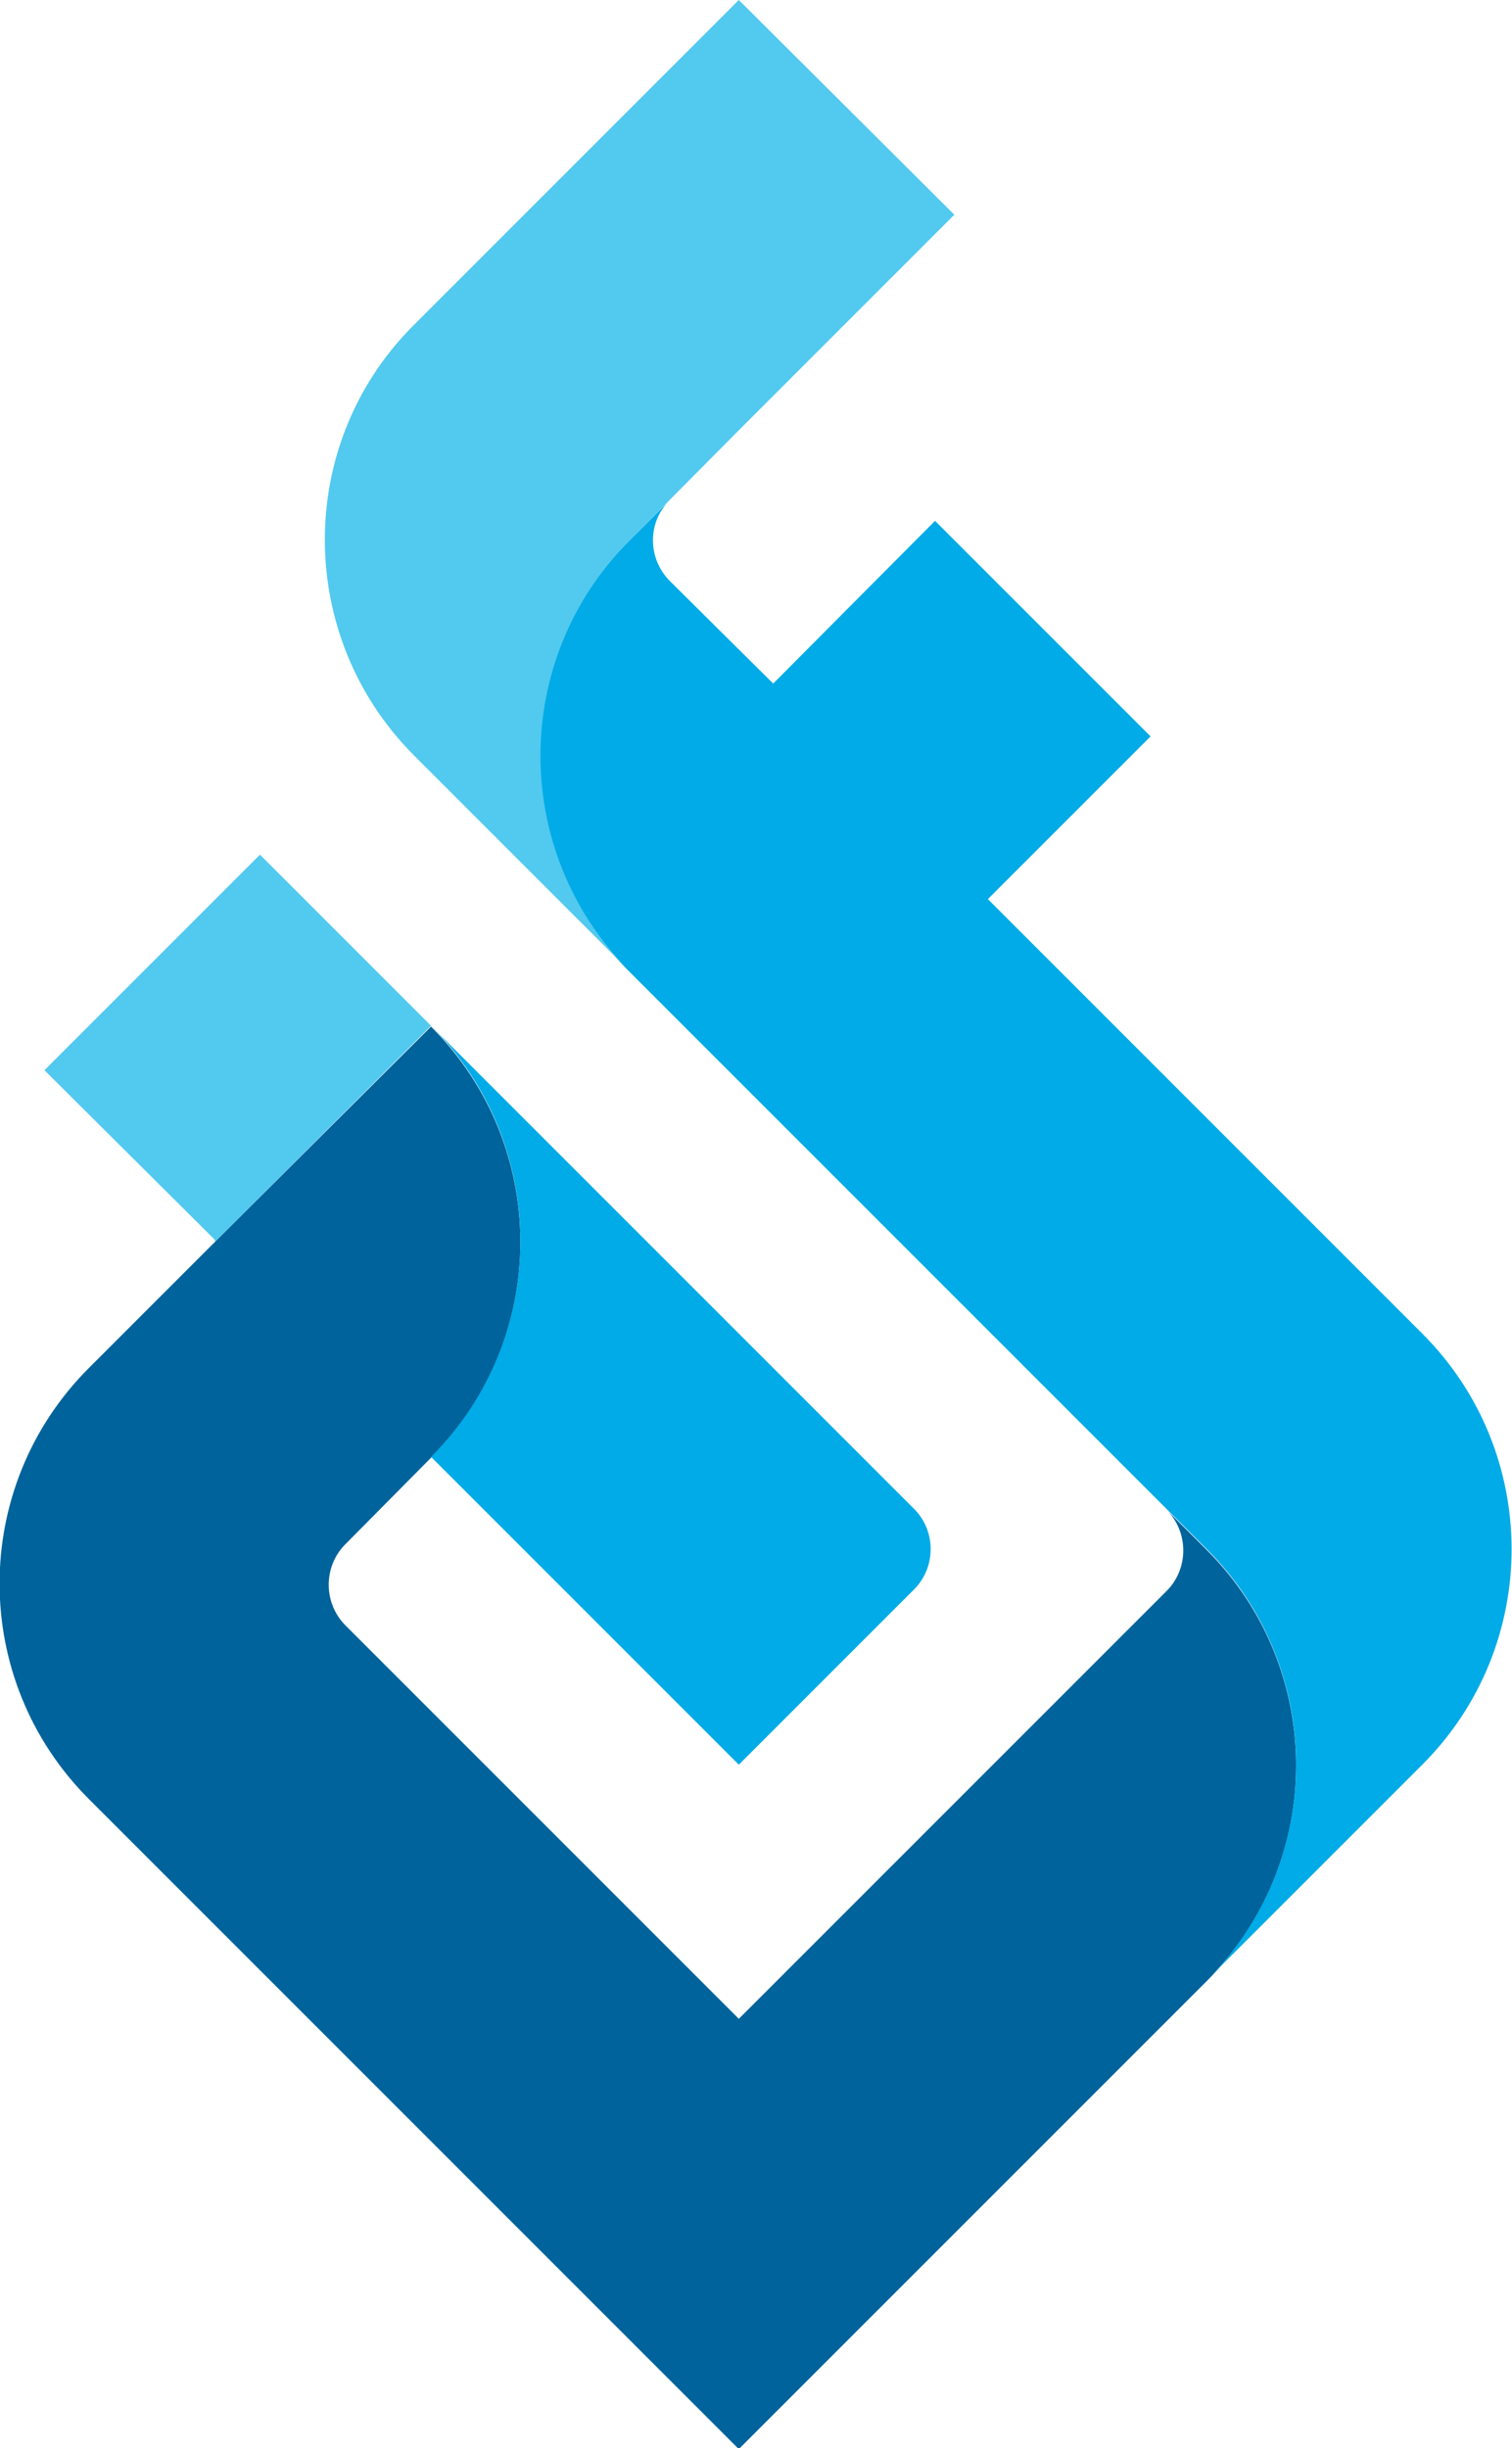 <?xml version="1.0" encoding="utf-8"?><!--Generator: Adobe Illustrator 25.2.1, SVG Export Plug-In . SVG Version: 6.00 Build 0)--><svg version="1.1" id="Слой_1" xmlns="http://www.w3.org/2000/svg" xmlns:xlink="http://www.w3.org/1999/xlink" x="0px" y="0px" viewBox="0 0 180.3 291.9" style="enable-background:new 0 0 180.3 291.9" xml:space="preserve"><style type="text/css">.st0{fill-rule:evenodd;clip-rule:evenodd;fill:#00639B;}
	.st1{fill-rule:evenodd;clip-rule:evenodd;fill:#00ABE7;}
	.st2{fill-rule:evenodd;clip-rule:evenodd;fill:#52C9EF;}</style><path class="st0" d="M25.7,148l-4.2,4.2l-10.9,10.9c-14.2,14.2-14.2,37.2,0,51.4l0,0l6.1,6.1l71.4,71.4l55.8-55.8
	c14.2-14.2,14.2-37.2,0-51.4l-4.8-4.8c2.6,2.6,2.7,6.9,0.1,9.6l-51.1,51.1l-46.9-46.9c-2.6-2.6-2.7-6.9-0.1-9.6l10.3-10.4
	c14.2-14.2,14.2-37.2,0-51.4l0,0L25.7,148L25.7,148z"/><path class="st1" d="M169.6,159l-51.8-51.8l-1,1l0.1-0.1l20.3-20.3l-20.4-20.4l-5.3-5.3L92.2,81.5L79.9,69.3c-2.7-2.7-2.7-7-0.1-9.6
	l-4.8,4.8c-14.1,14.1-14.2,36.8-0.3,51l43.5,43.5l25.7,25.7c14.2,14.2,14.2,37.2,0,51.4l25.7-25.7
	C183.8,196.2,183.8,173.2,169.6,159L169.6,159z M137.2,87.9L137.2,87.9L137.2,87.9L137.2,87.9z"/><path class="st1" d="M109.1,180l-57.7-57.7c14.2,14.2,14.2,37.2,0,51.4l36.7,36.7l21-21C111.6,186.8,111.6,182.6,109.1,180
	L109.1,180z"/><polygon class="st2" points="25.7,148 25.7,148 51.4,122.3 31,101.9 25.7,107.2 5.3,127.6 25.5,147.7 25.7,148 "/><path class="st2" d="M75.1,64.4l13-13.1l25.7-25.7L88.1,0l-39,39C35.2,53.1,35.3,75.9,49.3,90l25.5,25.5
	C60.9,101.3,61,78.5,75.1,64.4L75.1,64.4z"/></svg>